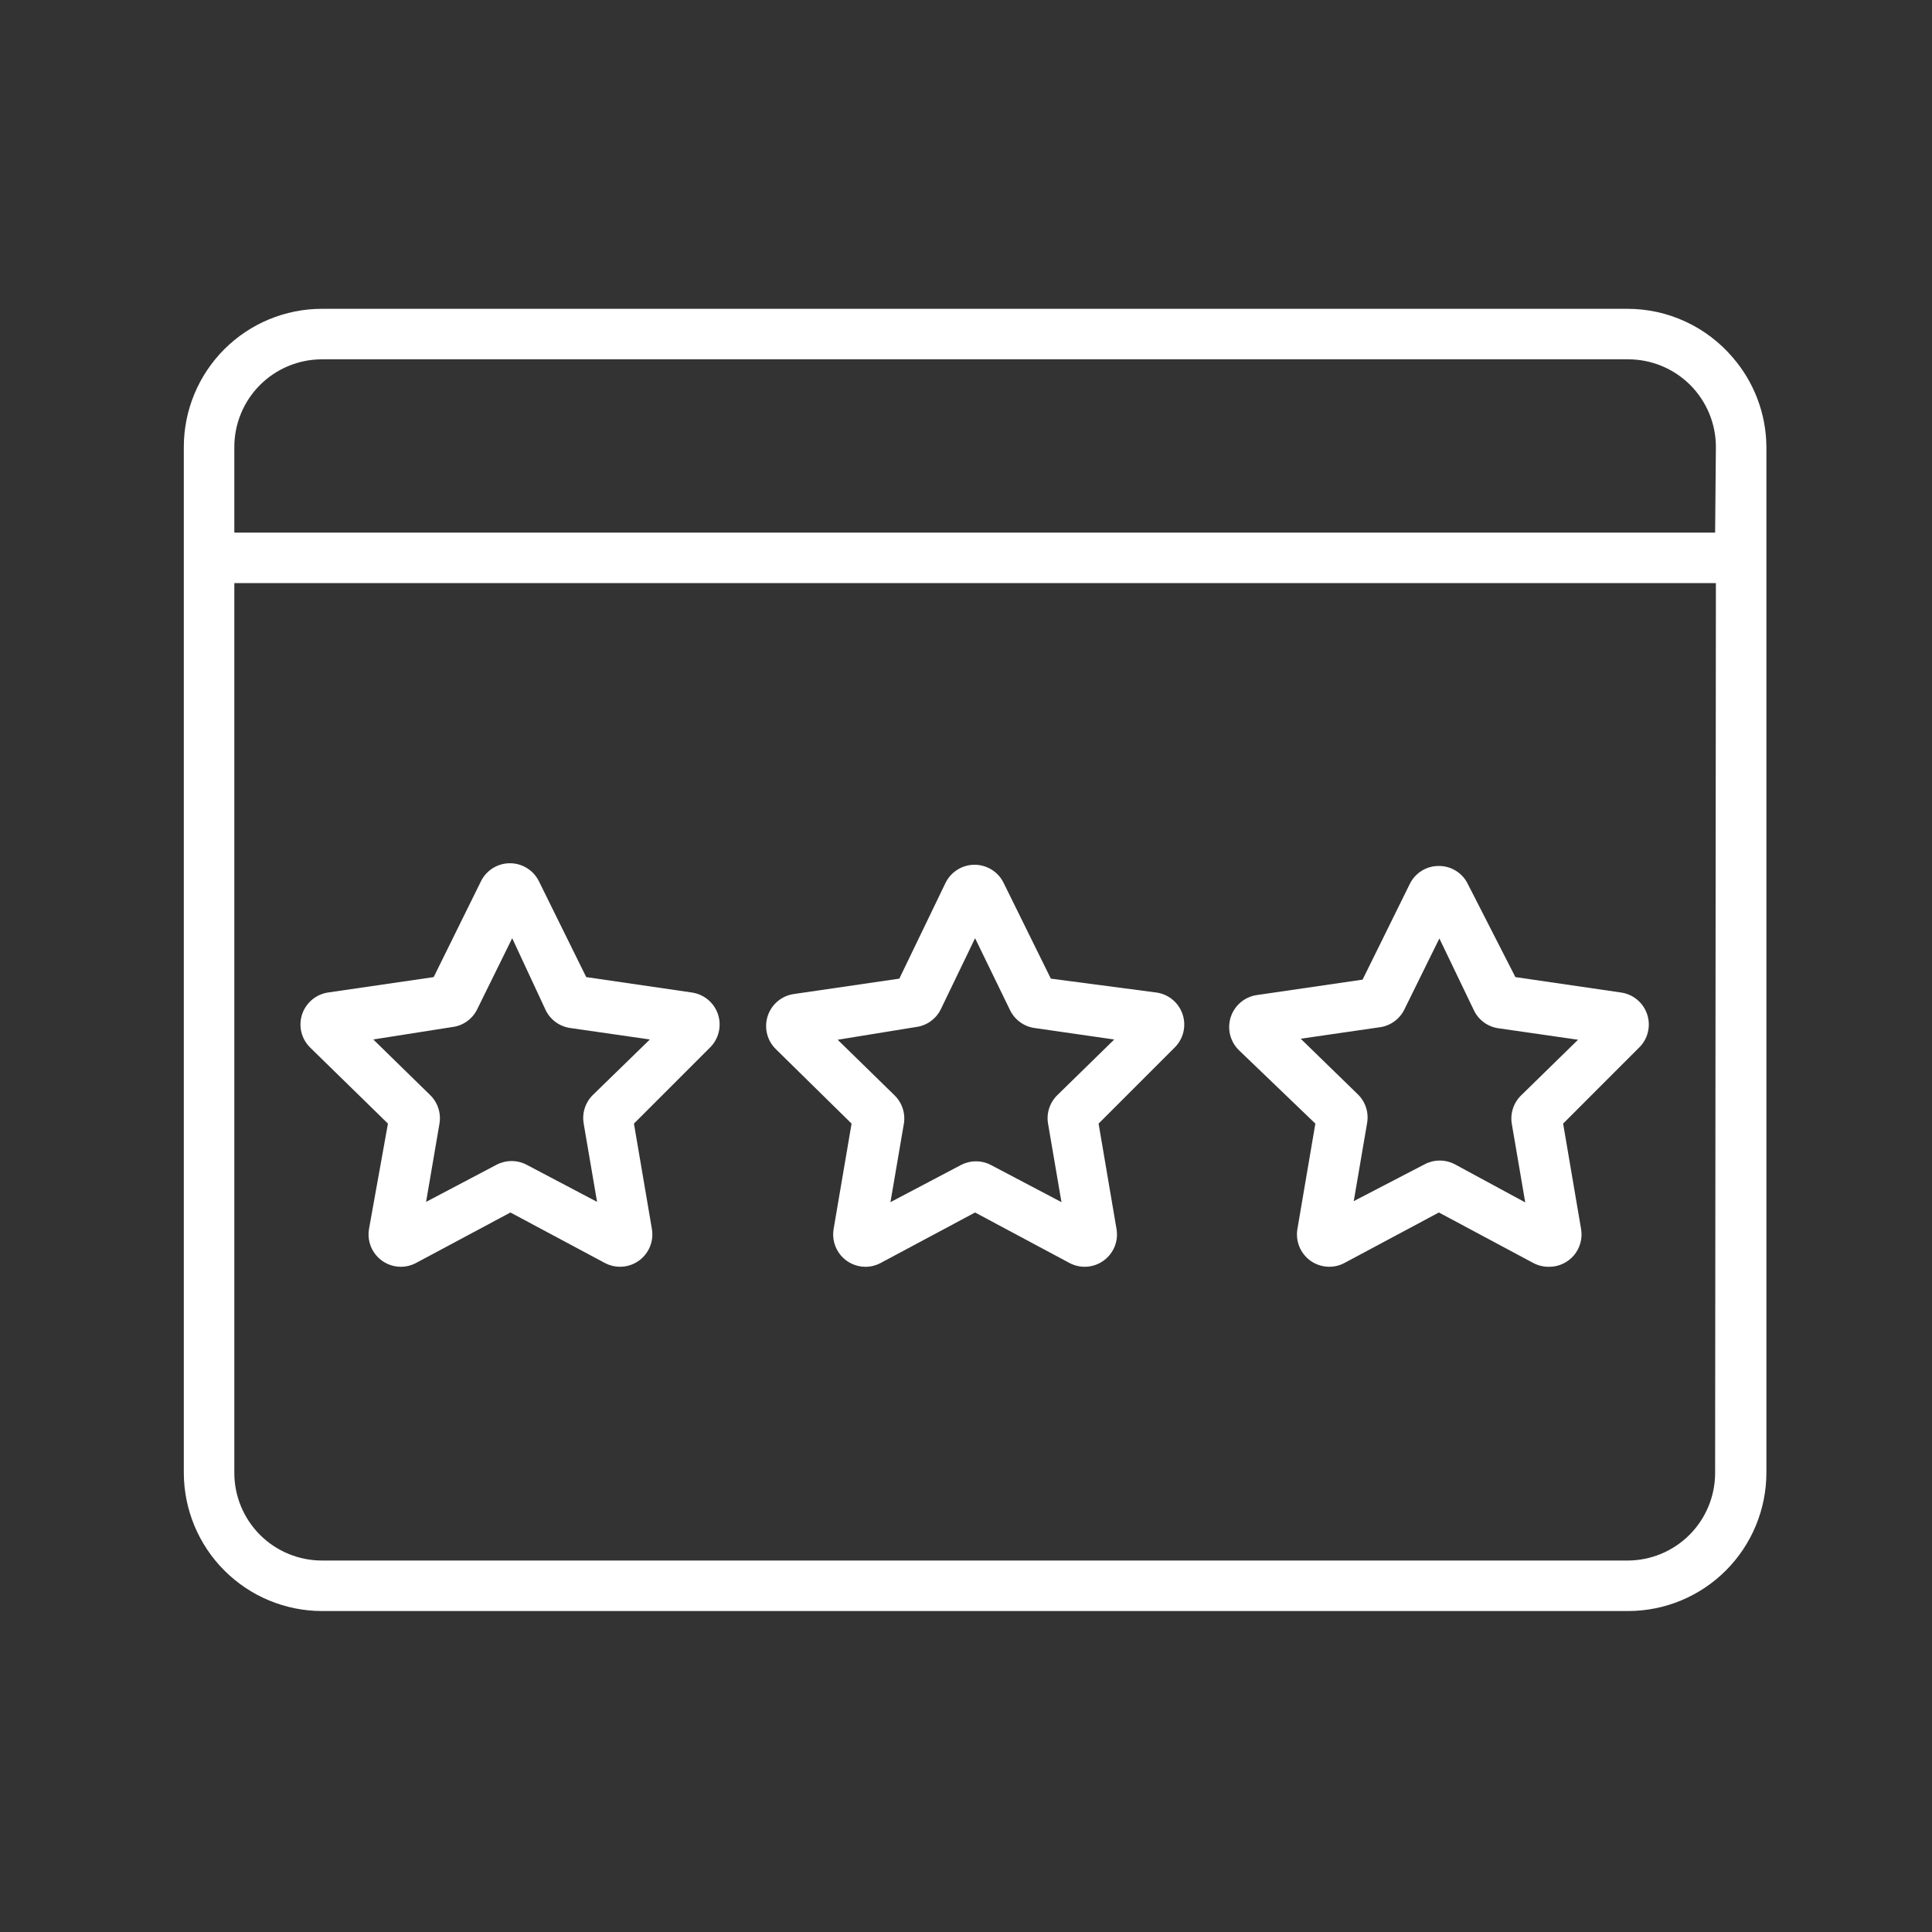 <svg width="70" height="70" viewBox="0 0 70 70" fill="none" xmlns="http://www.w3.org/2000/svg">
<rect x="0" y="0" width="70" height="70" fill="#333333" stroke="none"/>
<path d="M14.056 40.71L13.37 44.526C13.341 44.694 13.348 44.866 13.393 45.031C13.437 45.196 13.517 45.349 13.627 45.48C13.737 45.611 13.874 45.716 14.029 45.788C14.183 45.861 14.352 45.898 14.523 45.898C14.714 45.898 14.903 45.85 15.072 45.761L18.494 43.931L21.917 45.761C22.11 45.863 22.329 45.91 22.547 45.894C22.766 45.879 22.976 45.802 23.153 45.674C23.33 45.545 23.468 45.369 23.55 45.166C23.633 44.963 23.656 44.741 23.619 44.526L22.969 40.71L25.715 37.964C25.873 37.812 25.985 37.618 26.038 37.405C26.092 37.192 26.084 36.968 26.017 36.759C25.949 36.55 25.824 36.364 25.655 36.223C25.487 36.082 25.282 35.991 25.065 35.96L21.24 35.402L19.528 31.934C19.432 31.737 19.282 31.571 19.096 31.455C18.91 31.338 18.695 31.277 18.476 31.277C18.257 31.277 18.042 31.338 17.856 31.455C17.67 31.571 17.52 31.737 17.424 31.934L15.713 35.402L11.887 35.96C11.672 35.992 11.469 36.083 11.303 36.224C11.136 36.365 11.012 36.549 10.944 36.756C10.877 36.964 10.868 37.186 10.92 37.398C10.972 37.609 11.082 37.802 11.238 37.955L14.056 40.71ZM16.371 37.214C16.565 37.193 16.751 37.123 16.911 37.011C17.071 36.899 17.2 36.748 17.287 36.573L18.558 33.993L19.776 36.61C19.863 36.785 19.992 36.934 20.152 37.046C20.312 37.158 20.497 37.228 20.691 37.251L23.546 37.662L21.478 39.675C21.343 39.809 21.243 39.972 21.186 40.152C21.128 40.332 21.116 40.523 21.148 40.71L21.633 43.546L19.08 42.201C18.912 42.113 18.725 42.067 18.536 42.067C18.346 42.067 18.159 42.113 17.991 42.201L15.438 43.546L15.923 40.71C15.954 40.523 15.94 40.331 15.881 40.151C15.822 39.971 15.72 39.808 15.584 39.675L13.525 37.662L16.371 37.214Z" fill="white"/>
<path d="M47.658 40.71L47.008 44.526C46.971 44.742 46.995 44.963 47.077 45.166C47.159 45.369 47.297 45.545 47.474 45.674C47.651 45.802 47.861 45.879 48.08 45.894C48.298 45.91 48.517 45.864 48.71 45.761L52.133 43.931L55.555 45.761C55.724 45.851 55.913 45.898 56.104 45.898C56.277 45.902 56.449 45.868 56.607 45.797C56.765 45.727 56.906 45.622 57.019 45.491C57.132 45.36 57.214 45.205 57.26 45.038C57.306 44.871 57.315 44.696 57.285 44.526L56.635 40.71L59.38 37.964C59.539 37.812 59.651 37.618 59.704 37.405C59.758 37.192 59.75 36.968 59.682 36.759C59.615 36.55 59.489 36.364 59.321 36.223C59.153 36.082 58.948 35.991 58.73 35.96L54.905 35.402L53.185 32.035C53.09 31.837 52.941 31.669 52.754 31.553C52.568 31.436 52.352 31.375 52.133 31.376C51.914 31.374 51.699 31.434 51.513 31.549C51.327 31.664 51.177 31.829 51.08 32.026L49.369 35.494L45.544 36.052C45.327 36.082 45.122 36.173 44.953 36.315C44.785 36.456 44.66 36.642 44.592 36.851C44.525 37.06 44.517 37.283 44.57 37.497C44.624 37.71 44.736 37.904 44.894 38.056L47.658 40.71ZM49.964 37.223C50.158 37.201 50.343 37.131 50.503 37.019C50.663 36.907 50.792 36.757 50.879 36.583L52.151 34.002L53.405 36.61C53.49 36.787 53.619 36.939 53.779 37.053C53.939 37.166 54.125 37.238 54.32 37.26L57.175 37.672L55.116 39.685C54.979 39.818 54.876 39.983 54.817 40.164C54.758 40.346 54.744 40.54 54.777 40.728L55.262 43.565L52.709 42.183C52.541 42.095 52.354 42.049 52.165 42.049C51.975 42.049 51.788 42.095 51.62 42.183L49.049 43.519L49.534 40.682C49.565 40.495 49.551 40.304 49.492 40.123C49.433 39.943 49.331 39.78 49.195 39.648L47.127 37.635L49.964 37.223Z" fill="white"/>
<path d="M30.854 40.71L30.204 44.526C30.175 44.694 30.183 44.867 30.227 45.032C30.272 45.197 30.352 45.35 30.461 45.481C30.571 45.611 30.708 45.717 30.863 45.789C31.018 45.861 31.187 45.898 31.357 45.899C31.549 45.898 31.737 45.851 31.906 45.761L35.329 43.931L38.751 45.761C38.945 45.864 39.163 45.91 39.382 45.895C39.6 45.879 39.81 45.803 39.987 45.674C40.165 45.545 40.302 45.37 40.385 45.167C40.467 44.964 40.491 44.742 40.453 44.526L39.804 40.71L42.549 37.965C42.707 37.812 42.82 37.619 42.873 37.406C42.926 37.192 42.919 36.968 42.851 36.76C42.783 36.55 42.658 36.365 42.49 36.224C42.322 36.082 42.117 35.991 41.899 35.961L38.074 35.458L36.363 31.989C36.267 31.792 36.117 31.626 35.931 31.51C35.745 31.394 35.53 31.332 35.311 31.332C35.091 31.332 34.876 31.394 34.69 31.51C34.504 31.626 34.355 31.792 34.258 31.989L32.584 35.458L28.759 36.016C28.543 36.047 28.34 36.139 28.174 36.279C28.007 36.42 27.883 36.604 27.815 36.812C27.748 37.019 27.74 37.241 27.791 37.453C27.843 37.665 27.953 37.858 28.109 38.011L30.854 40.71ZM33.169 37.214C33.363 37.192 33.548 37.122 33.708 37.01C33.868 36.898 33.997 36.748 34.084 36.574L35.329 33.993L36.601 36.611C36.688 36.785 36.817 36.935 36.977 37.047C37.137 37.159 37.322 37.229 37.516 37.251L40.371 37.663L38.312 39.676C38.175 39.809 38.072 39.974 38.013 40.156C37.954 40.337 37.941 40.531 37.974 40.719L38.459 43.556L35.905 42.211C35.737 42.123 35.551 42.077 35.361 42.077C35.171 42.077 34.984 42.123 34.816 42.211L32.263 43.556L32.748 40.719C32.78 40.532 32.765 40.341 32.706 40.16C32.647 39.98 32.546 39.817 32.41 39.685L30.351 37.672L33.169 37.214Z" fill="white"/>
<path d="M62.783 12.955C62.313 12.402 61.728 11.957 61.069 11.652C60.41 11.347 59.693 11.189 58.967 11.189H11.666C10.338 11.189 9.065 11.716 8.126 12.655C7.188 13.594 6.66 14.867 6.66 16.195V53.366C6.663 54.692 7.191 55.964 8.129 56.902C9.067 57.841 10.339 58.369 11.666 58.371H58.994C60.321 58.369 61.593 57.841 62.531 56.902C63.469 55.964 63.997 54.692 64 53.366V16.195C63.993 15.004 63.561 13.855 62.783 12.955ZM62.142 53.366C62.142 54.208 61.808 55.015 61.212 55.611C60.617 56.206 59.809 56.541 58.967 56.541H11.666C10.824 56.541 10.016 56.206 9.42 55.611C8.825 55.015 8.49 54.208 8.49 53.366V21.127H62.17L62.142 53.366ZM62.142 19.297H8.49V16.195C8.49 15.352 8.825 14.545 9.42 13.949C10.016 13.354 10.824 13.019 11.666 13.019H58.994C59.836 13.019 60.644 13.354 61.24 13.949C61.835 14.545 62.17 15.352 62.17 16.195L62.142 19.297Z" fill="white"/>
</svg>
